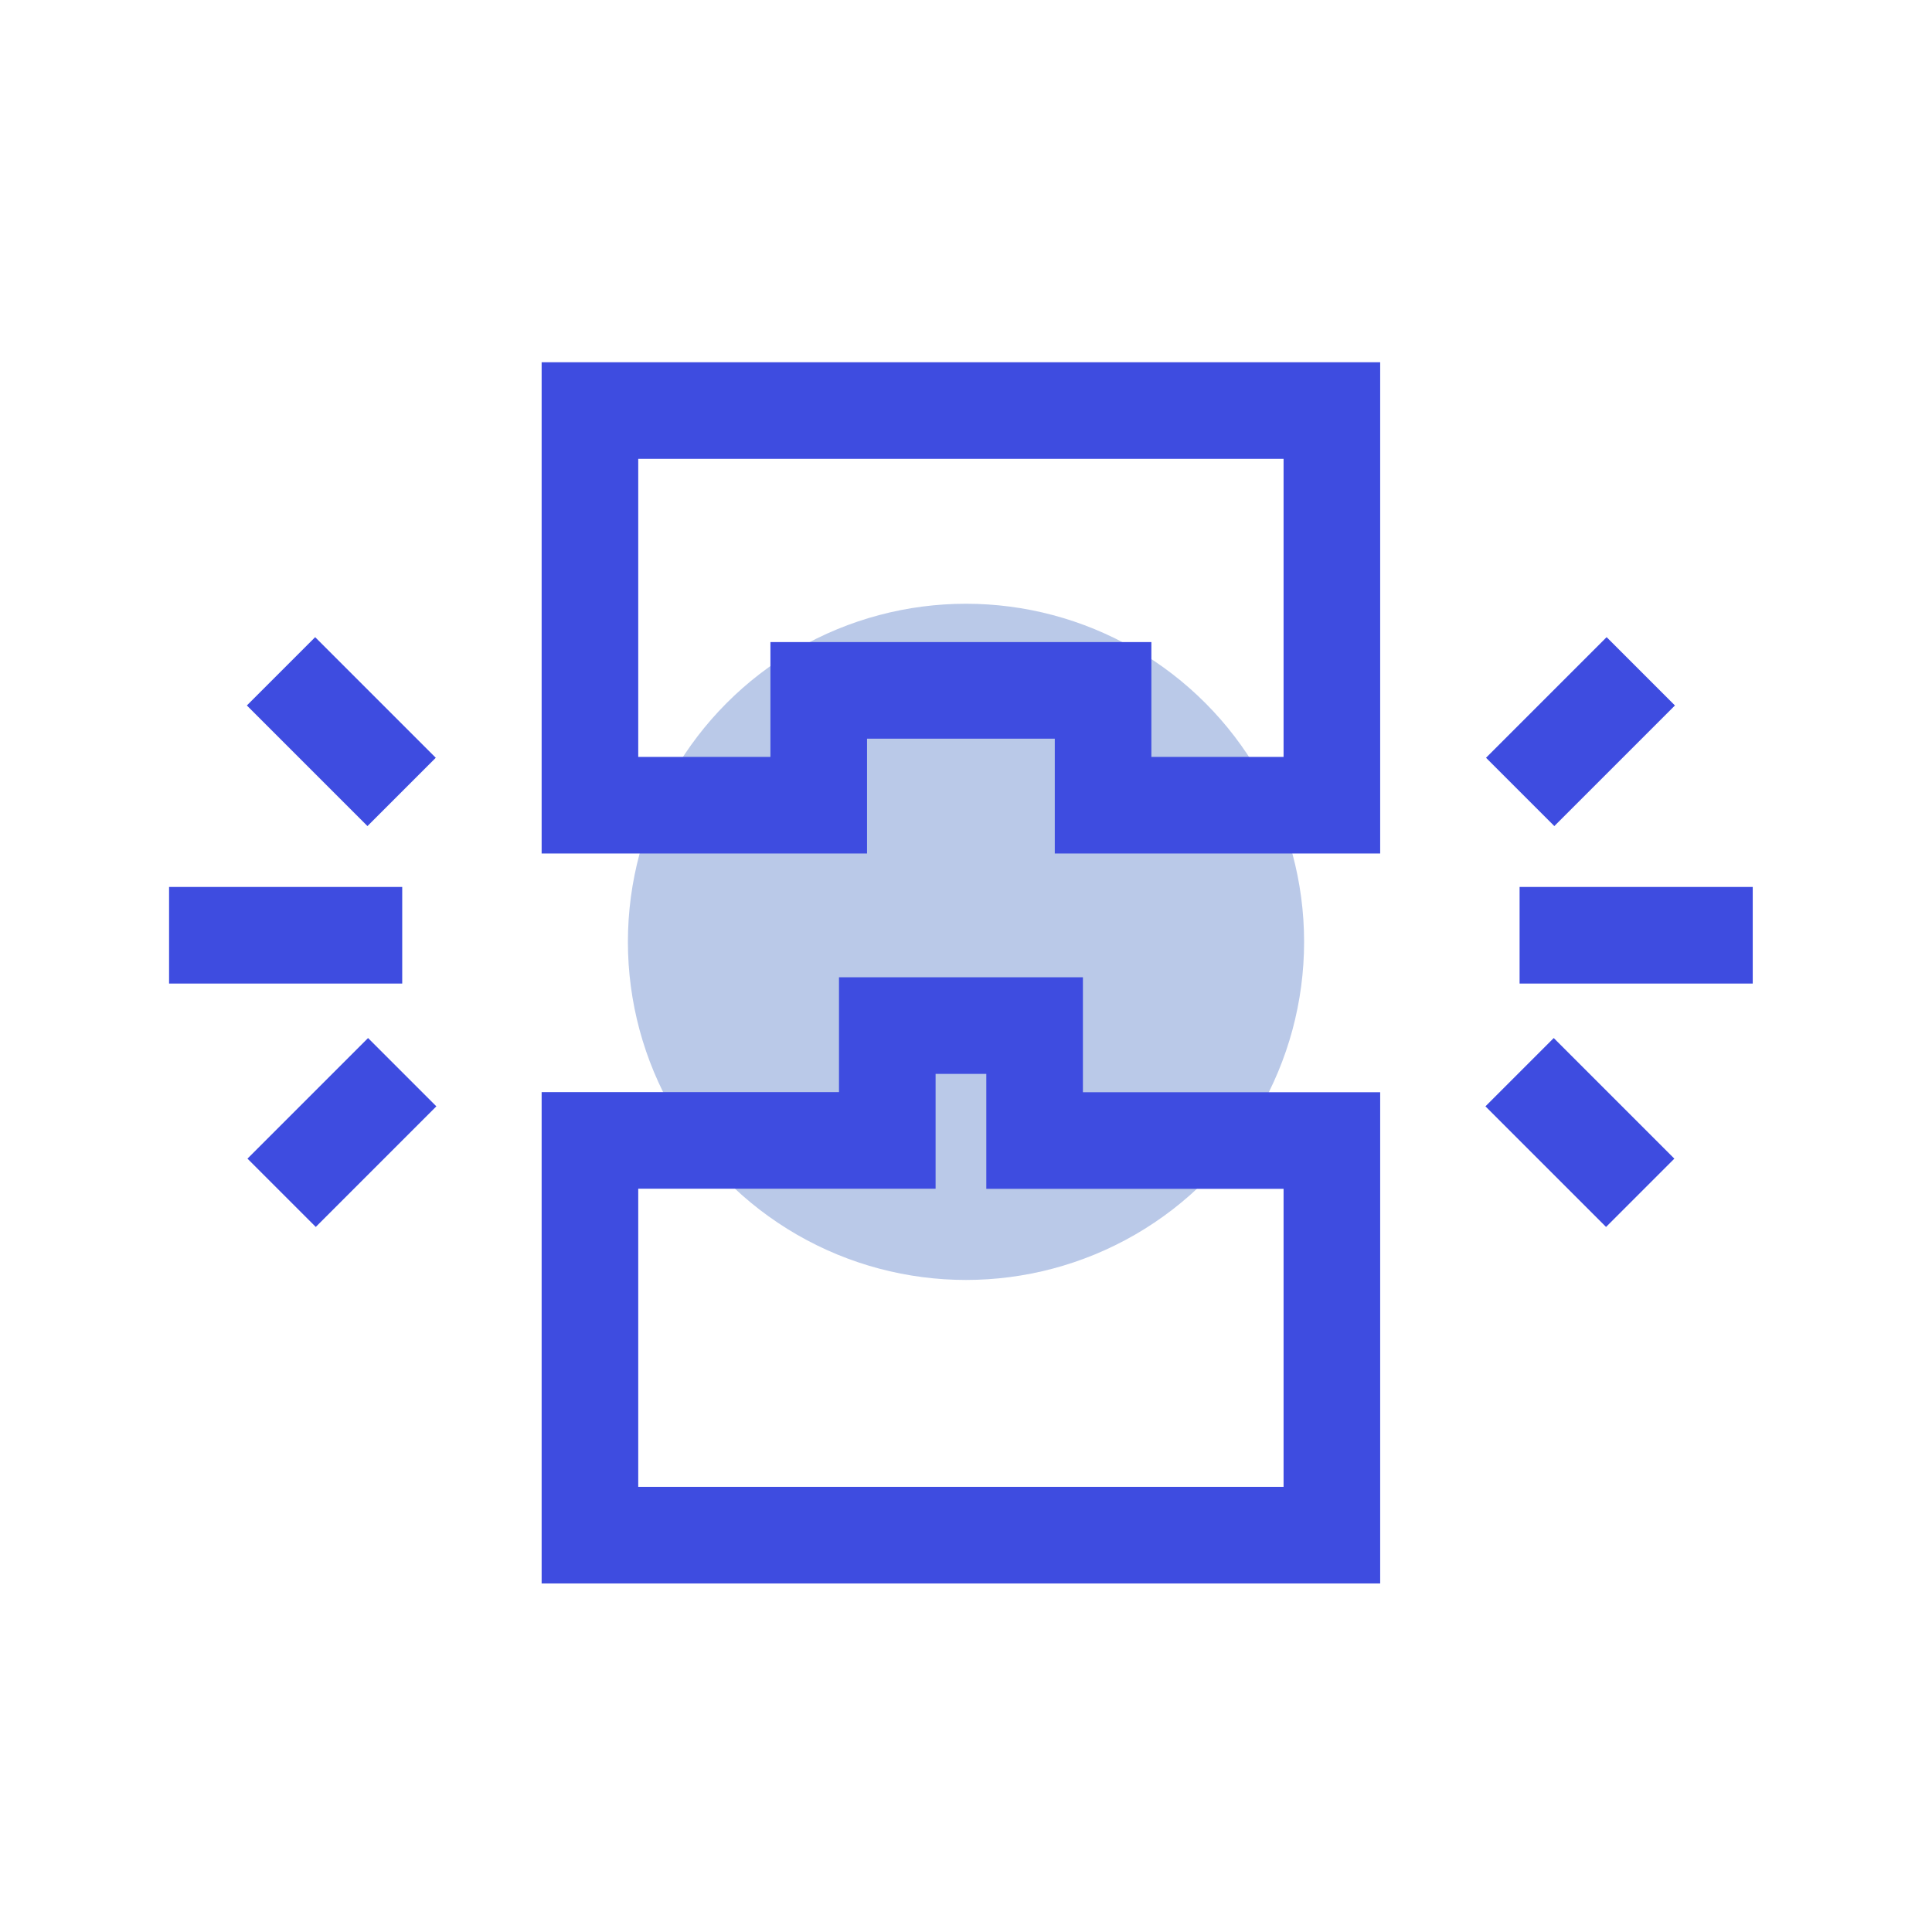 <svg xmlns="http://www.w3.org/2000/svg" width="80" height="80" viewBox="0 0 80 80">
  <g id="teethimp_icon02" transform="translate(-1040 -1761)">
    <rect id="icon_guide" data-name="icon guide" width="80" height="80" transform="translate(1040 1761)" fill="none"/>
    <circle id="타원_76" data-name="타원 76" cx="14" cy="14" r="14" transform="translate(1066 1786)" fill="#bac9e8"/>
    <g id="그룹_319" data-name="그룹 319" transform="translate(692.893 416.067)">
      <g id="그룹_316" data-name="그룹 316">
        <path id="패스_276" data-name="패스 276" d="M371.535,1361.933v16.342h9.474v-4.755h11.774v4.755h9.474v-16.342Z" fill="none" stroke="#3e4ce0" stroke-width="4"/>
        <path id="패스_277" data-name="패스 277" d="M389.948,1392.16V1387.4h-6.1v4.755H371.535V1408.5h30.722V1392.16Z" fill="none" stroke="#3e4ce0" stroke-width="4"/>
      </g>
      <g id="그룹_317" data-name="그룹 317">
        <line id="선_122" data-name="선 122" x1="9.654" transform="translate(354.108 1383.66)" fill="none" stroke="#3e4ce0" stroke-width="4"/>
        <line id="선_123" data-name="선 123" x1="4.994" y2="4.994" transform="translate(358.768 1389.33)" fill="none" stroke="#3e4ce0" stroke-width="4"/>
        <line id="선_124" data-name="선 124" x2="4.994" y2="4.994" transform="translate(358.743 1372.731)" fill="none" stroke="#3e4ce0" stroke-width="4"/>
      </g>
      <g id="그룹_318" data-name="그룹 318">
        <line id="선_125" data-name="선 125" x2="9.654" transform="translate(410.03 1383.66)" fill="none" stroke="#3e4ce0" stroke-width="4"/>
        <line id="선_126" data-name="선 126" x2="4.994" y2="4.994" transform="translate(410.03 1389.33)" fill="none" stroke="#3e4ce0" stroke-width="4"/>
        <line id="선_127" data-name="선 127" x1="4.994" y2="4.994" transform="translate(410.054 1372.731)" fill="none" stroke="#3e4ce0" stroke-width="4"/>
      </g>
    </g>
  </g>
</svg>
